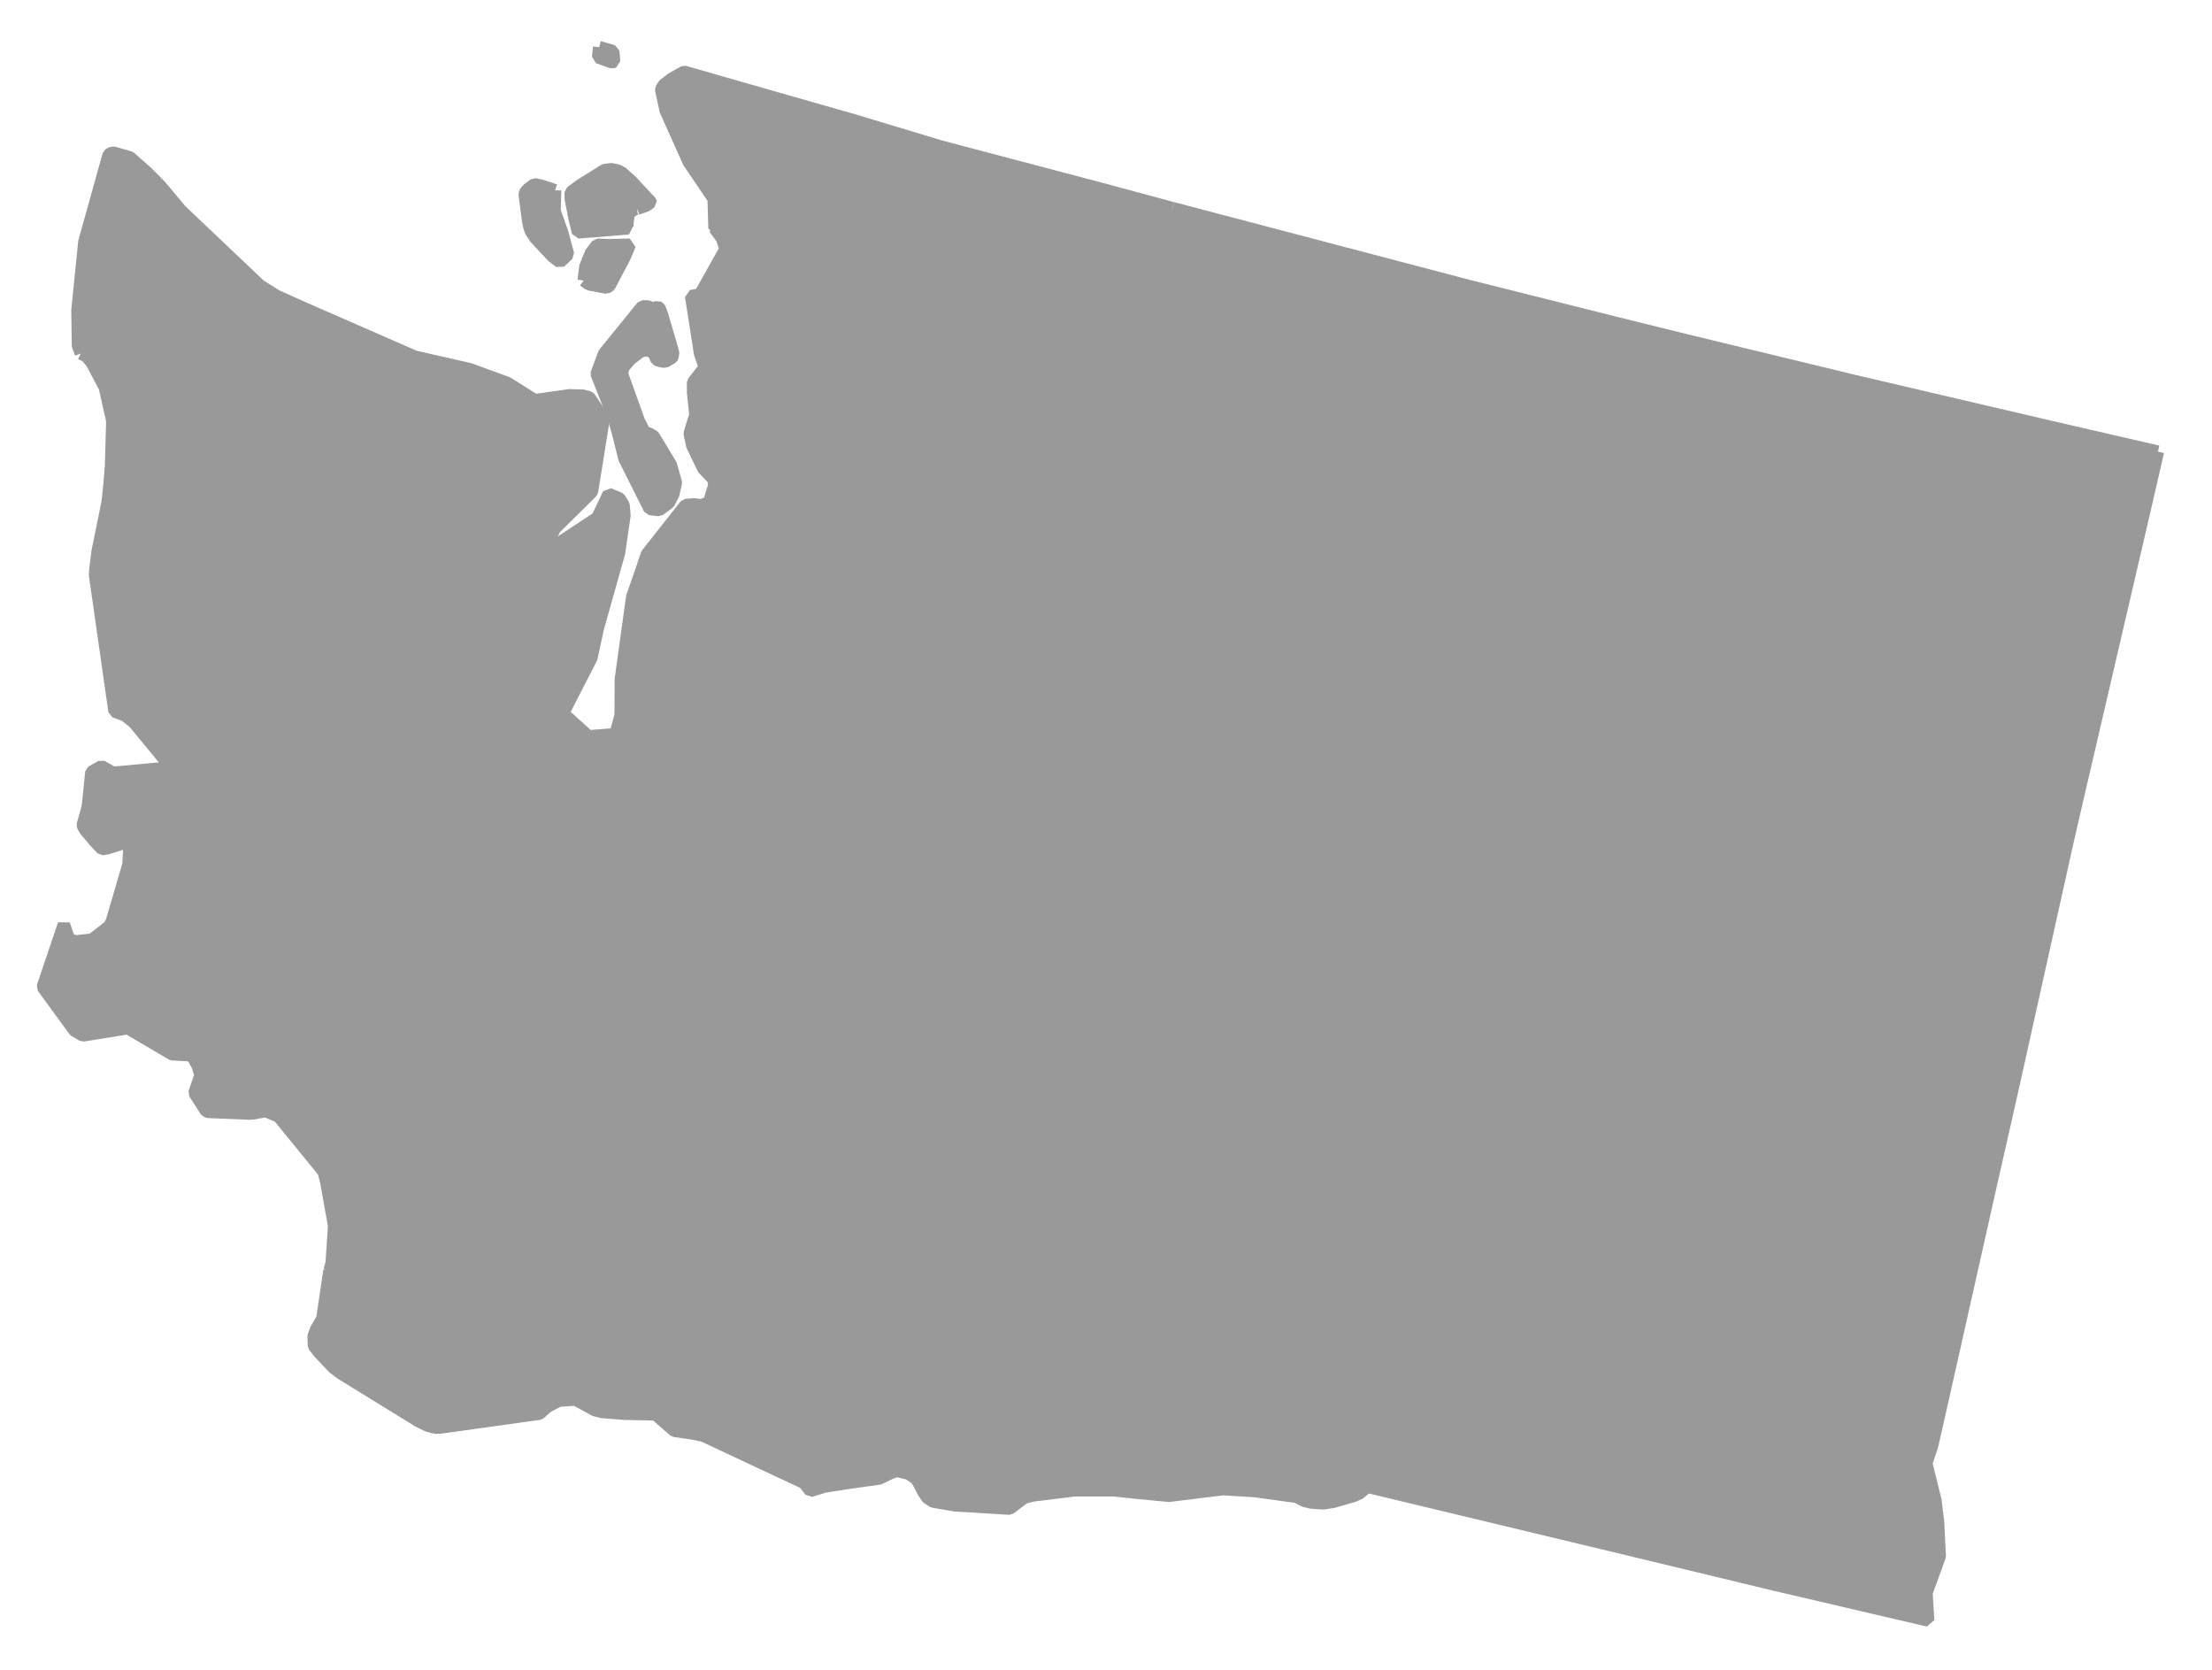 <?xml version="1.0" encoding="UTF-8" standalone="no"?>
<!-- Created with Inkscape (http://www.inkscape.org/) -->

<svg
   xmlns:dc="http://purl.org/dc/elements/1.1/"
   xmlns:cc="http://creativecommons.org/ns#"
   xmlns:rdf="http://www.w3.org/1999/02/22-rdf-syntax-ns#"
   xmlns:svg="http://www.w3.org/2000/svg"
   xmlns="http://www.w3.org/2000/svg"
   xmlns:sodipodi="http://sodipodi.sourceforge.net/DTD/sodipodi-0.dtd"
   xmlns:inkscape="http://www.inkscape.org/namespaces/inkscape"
   version="1.0"
   width="71.5"
   height="53.97"
   sodipodi:version="0.32"
   inkscape:version="0.48.2 r9819"
   sodipodi:docname="wa.svg"
   inkscape:output_extension="org.inkscape.output.svg.inkscape"
   id="svg3032">
  <defs
     id="defs3036" />
  <sodipodi:namedview
     pagecolor="#ffffff"
     bordercolor="#999999"
     borderopacity="1"
     objecttolerance="10"
     gridtolerance="10"
     guidetolerance="10"
     inkscape:pageopacity="0"
     inkscape:pageshadow="2"
     inkscape:window-width="1366"
     inkscape:window-height="716"
     fit-margin-top="0"
     fit-margin-left="0"
     fit-margin-right="0"
     fit-margin-bottom="0"
     inkscape:zoom="4.5491794"
     inkscape:cx="55.481402"
     inkscape:cy="31.682268"
     inkscape:window-x="-8"
     inkscape:window-y="-8"
     inkscape:window-maximized="1"
     inkscape:current-layer="svg3032"
     id="namedview3038"
     showgrid="false" />
  <path
     style="font-size:12px;fill:#999999;fill-rule:nonzero;stroke:#999999;stroke-width:0.4;stroke-linecap:butt;stroke-linejoin:bevel;stroke-miterlimit:4;stroke-opacity:1;stroke-dasharray:none;marker-start:none"
     d="m 37.901,6.726 9.551,2.51 4.741,1.19 2.466,0.609 -0.262,1.113 -0.613,2.096 -0.45,1.018 -0.523,2.128 -0.027,1.023 -1.352,5.458 -0.068,0.063 -1.077,-0.082 -0.018,-0.247 0.23,-0.257 0.158,-0.23 0.053,-0.149 -0.378,-1.37 -0.063,-0.14 -0.135,-0.211 -0.537,-0.298 -0.189,0.018 -0.978,0.324 -0.928,0.474 -2.362,-0.103 -0.591,-0.537 0.176,-0.636 -0.739,-0.302 -0.649,0.167 -0.437,0.144 -0.045,0.027 -0.018,0.036 -0.167,0.983 0.005,0.045 0.071,0.144 -0.887,-0.23 -0.766,-0.346 -1.655,-3.372 -1.235,-2.731 -0.252,-1.992 -0.032,-0.158 -0.32,-0.059 -0.008,-1.667 0.144,-0.041 0.766,-0.558 0.022,-0.149 -0.248,-2.471 -0.125,-0.536 -0.249,-0.698"
     id="Okanogan"
     inkscape:connector-curvature="0" />
  <path
     style="font-size:12px;fill:#999999;fill-rule:nonzero;stroke:#999999;stroke-width:0.4;stroke-linecap:butt;stroke-linejoin:bevel;stroke-miterlimit:4;stroke-opacity:1;stroke-dasharray:none;marker-start:none"
     d="m 37.901,6.726 0.249,0.698 0.125,0.536 0.248,2.471 -0.022,0.149 -0.766,0.558 -0.144,0.041 -0.902,-0.167 -0.478,0.018 -2.843,-0.771 -7.198,-2.059 -2.885,-0.807 -0.19,-0.018 -0.026,-0.946 -0.803,-1.186 -0.748,-1.667 -0.144,-0.663 0.005,-0.045 0.081,-0.127 0.234,-0.184 0.243,-0.14 0.176,-0.099 2.907,0.834 2.542,0.725 2.858,0.861 5.192,1.37 2.289,0.618 m -18.533,-5.202 0.054,0.014 0.402,0.117 0.026,0.338 -0.067,0.023 -0.451,-0.163 0.036,-0.329"
     id="Whatcom"
     inkscape:connector-curvature="0" />
  <path
     style="font-size:12px;fill:#999999;fill-rule:nonzero;stroke:#999999;stroke-width:0.4;stroke-linecap:butt;stroke-linejoin:bevel;stroke-miterlimit:4;stroke-opacity:1;stroke-dasharray:none;marker-start:none"
     d="m 4.13,33.227 0.369,-1.176 1.916,0.604 1.23,0.356 1.208,0.342 -0.73,2.637 -1.392,-0.058 -0.068,-0.023 -0.378,-0.59 0.197,-0.577 -0.094,-0.302 -0.131,-0.234 -0.036,-0.059 -0.027,-0.014 -0.05,-0.031 -0.581,-0.032 -1.433,-0.843"
     id="Wahkiakum"
     inkscape:connector-curvature="0" />
  <path
     style="font-size:12px;fill:#999999;fill-rule:nonzero;stroke:#999999;stroke-width:0.4;stroke-linecap:butt;stroke-linejoin:bevel;stroke-miterlimit:4;stroke-opacity:1;stroke-dasharray:none;marker-start:none"
     d="m 60.91,45.893 1.542,0.833 -0.189,0.563 0.283,1.141 0.013,0.045 0.086,0.712 0.055,1.108 -0.429,1.182 0.055,0.892 -4.945,-1.154 0.361,-1.554 0.527,0.121 0.572,-2.551 0.181,-0.726 0.225,-0.144 0.41,-0.094 1.109,0.265 0.144,-0.639"
     id="Asotin"
     inkscape:connector-curvature="0" />
  <path
     style="font-size:12px;fill:#999999;fill-rule:nonzero;stroke:#999999;stroke-width:0.4;stroke-linecap:butt;stroke-linejoin:bevel;stroke-miterlimit:4;stroke-opacity:1;stroke-dasharray:none;marker-start:none"
     d="m 55.961,42.607 1.064,-0.609 0.117,-0.041 0.532,0.01 0.225,0.086 1.298,0.531 0.42,0.257 0.441,0.356 0.871,1.609 0.071,0.55 -0.09,0.537 -0.144,0.639 -1.109,-0.265 -0.41,0.094 -0.225,0.144 -0.181,0.726 -0.572,2.551 -0.527,-0.121 -0.361,1.554 -1.077,-0.261 0.352,-1.533 0.559,-2.74 -0.708,-1.92 -1.096,-0.252 0.271,-1.109 0.279,-0.793"
     id="Garfield"
     inkscape:connector-curvature="0" />
  <path
     style="font-size:12px;fill:#999999;fill-rule:nonzero;stroke:#999999;stroke-width:0.4;stroke-linecap:butt;stroke-linejoin:bevel;stroke-miterlimit:4;stroke-opacity:1;stroke-dasharray:none;marker-start:none"
     d="m 52.599,42.224 0.099,0.089 0.279,0.487 0.086,0.05 0.383,0.063 0.077,-0.004 2.15,-0.136 0.288,-0.166 -0.279,0.793 -0.271,1.109 1.096,0.252 0.708,1.92 -0.559,2.74 -0.352,1.533 -3.277,-0.789 -0.166,-0.041 0.139,-0.423 0.523,-2.159 -1.095,-0.257 -0.83,-1.352 0.785,-3.322 0.216,-0.387"
     id="Columbia"
     inkscape:connector-curvature="0" />
  <path
     style="font-size:12px;fill:#999999;fill-rule:nonzero;stroke:#999999;stroke-width:0.4;stroke-linecap:butt;stroke-linejoin:bevel;stroke-miterlimit:4;stroke-opacity:1;stroke-dasharray:none;marker-start:none"
     d="m 52.599,42.224 -0.216,0.387 -0.785,3.322 0.83,1.352 1.095,0.257 -0.523,2.159 -0.139,0.423 -8.663,-2.077 0.122,-2.529 0.126,-0.162 0.103,-0.095 0.397,-0.117 0.221,-0.027 0.883,0.054 0.663,-0.361 1.14,-0.721 0.451,-0.396 0.261,-0.32 0.343,-0.73 0.067,-0.113 0.266,-0.217 0.473,-0.278 0.789,-0.362 0.041,-0.004 1.352,0.217 0.59,0.22 0.113,0.118"
     id="Walla Walla"
     inkscape:connector-curvature="0" />
  <path
     style="font-size:12px;fill:#999999;fill-rule:nonzero;stroke:#999999;stroke-width:0.4;stroke-linecap:butt;stroke-linejoin:bevel;stroke-miterlimit:4;stroke-opacity:1;stroke-dasharray:none;marker-start:none"
     d="m 43.166,38.018 1.555,0.379 3.596,0.924 4.629,1.072 -0.248,1.92 -0.099,-0.089 -0.113,-0.118 -0.59,-0.22 -1.352,-0.217 -0.041,0.004 -0.789,0.362 -0.473,0.278 -0.266,0.217 -0.067,0.113 -0.343,0.73 -0.261,0.32 -0.451,0.396 -1.14,0.721 -0.663,0.361 -0.883,-0.054 -0.221,0.027 -0.397,0.117 -0.103,0.095 -0.126,0.162 -0.568,-0.531 -0.203,-0.109 -0.252,-0.081 -0.267,-0.167 -0.414,-0.594 -0.014,-0.073 0.05,-0.108 0.703,-2.506 0,-0.41 -0.289,-0.469 -0.387,-0.545 -0.203,-0.46 -0.225,-0.748 0.013,-0.157 0.902,-0.542"
     id="Franklin"
     inkscape:connector-curvature="0" />
  <path
     style="font-size:12px;fill:#999999;fill-rule:nonzero;stroke:#999999;stroke-width:0.4;stroke-linecap:butt;stroke-linejoin:bevel;stroke-miterlimit:4;stroke-opacity:1;stroke-dasharray:none;marker-start:none"
     d="m 58.062,34.719 6.743,1.564 -0.375,1.65 -1.649,7.337 -0.329,1.456 -1.542,-0.833 0.09,-0.537 -0.071,-0.55 -0.871,-1.609 -0.441,-0.356 -0.42,-0.257 -1.298,-0.531 -0.225,-0.086 -0.532,-0.01 -0.117,0.041 -1.064,0.609 -0.288,0.166 -2.15,0.136 -0.077,0.004 -0.383,-0.063 -0.086,-0.05 -0.279,-0.487 0.248,-1.92 1.762,0.023 0.325,-0.297 0.248,-0.28 0.36,-0.505 0.244,-0.572 1.004,-4.318 1.173,0.275"
     id="Whitman"
     inkscape:connector-curvature="0" />
  <path
     style="font-size:12px;fill:#999999;fill-rule:nonzero;stroke:#999999;stroke-width:0.4;stroke-linecap:butt;stroke-linejoin:bevel;stroke-miterlimit:4;stroke-opacity:1;stroke-dasharray:none;marker-start:none"
     d="m 63.641,25.669 3.358,0.785 -0.194,0.851 -1.699,7.64 -0.301,1.338 -6.743,-1.564 1.672,-7.04 0.121,0.185 0.082,0.05 1.78,0.64 0.36,0.067 0.735,-3.15 0.829,0.198"
     id="Spokane"
     inkscape:connector-curvature="0" />
  <path
     style="font-size:12px;fill:#999999;fill-rule:nonzero;stroke:#999999;stroke-width:0.4;stroke-linecap:butt;stroke-linejoin:bevel;stroke-miterlimit:4;stroke-opacity:1;stroke-dasharray:none;marker-start:none"
     d="m 69.753,14.595 -0.437,1.898 -2.317,9.961 -3.358,-0.785 0.248,-1.091 -0.207,-1.532 1.172,-5.08 -1.091,-0.247 0.248,-1.082 0.888,-1.023 0.626,-0.528 0.676,-0.301 0.226,-0.956 3.326,0.766"
     id="Pend Oreille"
     inkscape:connector-curvature="0" />
  <path
     style="font-size:12px;fill:#999999;fill-rule:nonzero;stroke:#999999;stroke-width:0.4;stroke-linecap:butt;stroke-linejoin:bevel;stroke-miterlimit:4;stroke-opacity:1;stroke-dasharray:none;marker-start:none"
     d="m 66.427,13.829 -0.226,0.956 -0.676,0.301 -0.626,0.528 -0.888,1.023 -0.248,1.082 1.091,0.247 -1.172,5.08 0.207,1.532 -0.248,1.091 -0.829,-0.198 -0.735,3.15 -0.36,-0.067 -1.78,-0.64 -0.082,-0.05 -0.121,-0.185 -1.654,-0.207 -0.636,-0.126 -0.054,-0.257 -0.207,-0.672 -0.393,-0.987 -0.027,-0.031 -0.428,0.004 -0.563,0.225 -0.261,0.14 -0.131,-1.726 0.013,-0.054 0.055,-0.041 0.374,-0.144 0.166,0.036 1.032,-0.257 1.168,-1.789 0.135,-0.261 1.411,-4.629 0.153,-1.294 -0.022,-0.365 -0.194,-0.87 -0.117,-0.104 -0.045,-0.477 0.108,-0.721 0.099,-0.433 0.126,-0.162 0.162,-0.149 6.423,1.501"
     id="Stevens"
     inkscape:connector-curvature="0" />
  <path
     style="font-size:12px;fill:#999999;fill-rule:nonzero;stroke:#999999;stroke-width:0.4;stroke-linecap:butt;stroke-linejoin:bevel;stroke-miterlimit:4;stroke-opacity:1;stroke-dasharray:none;marker-start:none"
     d="m 50.287,23.852 1.077,0.082 0.131,0.405 0.067,0.113 0.613,0.433 0.213,0.013 0.036,-0.076 1.464,0.468 0.198,0.411 0.465,0.549 0.329,0.207 0.081,0.023 0.126,0 0.131,-0.085 0.293,-0.627 0.261,-0.14 0.563,-0.225 0.428,-0.004 0.027,0.031 0.393,0.987 0.207,0.672 0.054,0.257 0.636,0.126 1.654,0.207 -1.672,7.04 -1.173,-0.275 -8.743,-2.118 2.141,-8.474"
     id="Lincoln"
     inkscape:connector-curvature="0" />
  <path
     style="font-size:12px;fill:#999999;fill-rule:nonzero;stroke:#999999;stroke-width:0.4;stroke-linecap:butt;stroke-linejoin:bevel;stroke-miterlimit:4;stroke-opacity:1;stroke-dasharray:none;marker-start:none"
     d="m 56.889,34.444 -1.004,4.318 -0.244,0.572 -0.36,0.505 -0.248,0.28 -0.325,0.297 -1.762,-0.023 -4.629,-1.072 -3.596,-0.924 -1.555,-0.379 0.554,-2.181 1.185,0.297 2.137,0.546 1.104,-4.354 8.743,2.118"
     id="Adams"
     inkscape:connector-curvature="0" />
  <path
     style="font-size:12px;fill:#999999;fill-rule:nonzero;stroke:#999999;stroke-width:0.4;stroke-linecap:butt;stroke-linejoin:bevel;stroke-miterlimit:4;stroke-opacity:1;stroke-dasharray:none;marker-start:none"
     d="m 50.269,23.605 0.018,0.247 -2.141,8.474 -1.104,4.354 -2.137,-0.546 -1.185,-0.297 -0.554,2.181 -0.902,0.542 0.045,-0.046 -0.008,-0.085 -0.213,-0.42 -0.098,-0.121 -0.113,-0.063 -0.072,0.027 -0.361,0.279 -0.27,0.234 -0.28,0.158 -0.235,0.086 -0.215,0.004 -1.6,-0.207 -0.303,-0.099 -0.071,-0.04 -0.505,-1.569 0.396,-0.424 0.185,-0.23 0.063,-0.166 0.077,-1.722 -0.208,-1.506 0.248,-0.68 0.298,-0.487 0.202,-0.73 0.005,-0.076 -0.014,-0.059 0.528,-1.195 1.289,-1.212 2.929,0.694 2.398,-1.848 1.569,-2.366 0.162,-0.645 1.145,-0.694 1.032,0.253"
     id="Grant"
     inkscape:connector-curvature="0" />
  <path
     style="font-size:12px;fill:#999999;fill-rule:nonzero;stroke:#999999;stroke-width:0.4;stroke-linecap:butt;stroke-linejoin:bevel;stroke-miterlimit:4;stroke-opacity:1;stroke-dasharray:none;marker-start:none"
     d="m 38.47,38.267 0.071,0.04 0.303,0.099 1.6,0.207 0.215,-0.004 0.235,-0.086 0.28,-0.158 0.27,-0.234 0.361,-0.279 0.072,-0.027 0.113,0.063 0.098,0.121 0.213,0.42 0.008,0.085 -0.045,0.046 -0.013,0.157 0.225,0.748 0.203,0.46 0.387,0.545 0.289,0.469 0,0.41 -0.703,2.506 -0.05,0.108 0.014,0.073 0.414,0.594 0.267,0.167 0.252,0.081 0.203,0.109 0.568,0.531 -0.122,2.529 -0.253,0.212 -0.193,0.085 -0.658,0.19 -0.32,0.049 -0.392,-0.027 -0.23,-0.058 -0.248,-0.127 -1.352,-0.185 -0.51,-0.031 -0.509,-0.032 -1.749,0.216 -0.937,-0.089 -0.861,-0.09 0.933,-3.543 0.203,-0.834 0.022,-0.356 1.326,-5.16"
     id="Benton"
     inkscape:connector-curvature="0" />
  <path
     style="font-size:12px;fill:#999999;fill-rule:nonzero;stroke:#999999;stroke-width:0.4;stroke-linecap:butt;stroke-linejoin:bevel;stroke-miterlimit:4;stroke-opacity:1;stroke-dasharray:none;marker-start:none"
     d="m 36.658,45.608 -0.672,2.552 -1.24,0 -1.352,0.166 -0.288,0.072 -0.469,0.356 -1.776,-0.108 -0.703,-0.122 -0.184,-0.121 -0.109,-0.158 -0.234,-0.441 -0.252,-0.177 -0.384,-0.094 -0.189,0.063 -0.388,0.185 -0.964,0.135 -0.793,0.122 -0.469,0.144 -0.194,-0.257 -3.272,-1.532 -0.311,-0.063 -0.617,-0.091 -0.614,-0.532 0.235,-0.667 -0.789,-0.261 0.28,-1.154 0.586,-2.095 0.766,0.207 0.856,0.23 2.353,0.635 0.721,0.226 4.142,1.131 6.324,1.649"
     id="Klickitat"
     inkscape:connector-curvature="0" />
  <path
     style="font-size:12px;fill:#999999;fill-rule:nonzero;stroke:#999999;stroke-width:0.4;stroke-linecap:butt;stroke-linejoin:bevel;stroke-miterlimit:4;stroke-opacity:1;stroke-dasharray:none;marker-start:none"
     d="m 10.652,41.047 1.375,-0.703 1.374,-0.293 0.41,0.063 0.203,0.099 0.158,0.162 0.266,0.127 0.802,-0.311 0.807,-0.325 -0.51,1.817 -0.59,1.942 -0.708,2.506 -0.149,0.005 -0.018,0 -0.248,-0.063 -0.008,-0.005 -0.294,-0.144 -2.501,-1.541 -0.239,-0.181 -0.459,-0.482 -0.176,-0.225 -0.009,-0.316 0.086,-0.234 0.193,-0.325 0.235,-1.573"
     id="Clark"
     inkscape:connector-curvature="0" />
  <path
     style="font-size:12px;fill:#999999;fill-rule:nonzero;stroke:#999999;stroke-width:0.4;stroke-linecap:butt;stroke-linejoin:bevel;stroke-miterlimit:4;stroke-opacity:1;stroke-dasharray:none;marker-start:none"
     d="m 23.438,37.468 -1.176,4.269 -0.766,-0.207 -0.586,2.095 -0.28,1.154 0.789,0.261 -0.235,0.667 -0.968,-0.018 -0.744,-0.058 -0.244,-0.059 -0.621,-0.342 -0.532,0.031 -0.383,0.198 -0.253,0.226 -3.2,0.446 0.708,-2.506 0.59,-1.942 0.51,-1.817 1.198,-4.092 6.193,1.694"
     id="Skamania"
     inkscape:connector-curvature="0" />
  <path
     style="font-size:12px;fill:#999999;fill-rule:nonzero;stroke:#999999;stroke-width:0.4;stroke-linecap:butt;stroke-linejoin:bevel;stroke-miterlimit:4;stroke-opacity:1;stroke-dasharray:none;marker-start:none"
     d="m 17.245,35.774 -1.198,4.092 -0.807,0.325 -0.802,0.311 -0.266,-0.127 -0.158,-0.162 -0.203,-0.099 -0.41,-0.063 -1.374,0.293 -1.375,0.703 0.067,-0.212 0.081,-1.226 -0.252,-1.405 -0.086,-0.339 -1.455,-1.784 -0.424,-0.176 -0.46,0.085 0.73,-2.637 1.091,0.284 0.69,0.199 5.061,1.474 1.55,0.464"
     id="Cowlitz"
     inkscape:connector-curvature="0" />
  <path
     style="font-size:12px;fill:#999999;fill-rule:nonzero;stroke:#999999;stroke-width:0.4;stroke-linecap:butt;stroke-linejoin:bevel;stroke-miterlimit:4;stroke-opacity:1;stroke-dasharray:none;marker-start:none"
     d="m 2.841,26.065 2.046,0.659 2.132,0.604 2.01,0.622 -0.568,2.077 -0.212,0.911 -0.248,0.906 -0.356,1.167 -1.23,-0.356 -1.916,-0.604 -0.369,1.176 -1.456,0.235 -0.266,-0.158 -1.027,-1.406 0.685,-2.028 0.153,0.455 0.198,0.099 0.104,-0.009 0.455,-0.05 0.568,-0.441 0.076,-0.167 0.532,-1.812 0.041,-0.761 -0.735,0.233 -0.153,0.023 -0.135,-0.13 -0.406,-0.474 -0.045,-0.076 -0.022,-0.032 -0.023,-0.067 0.167,-0.596"
     id="Pacific"
     inkscape:connector-curvature="0" />
  <path
     style="font-size:12px;fill:#999999;fill-rule:nonzero;stroke:#999999;stroke-width:0.4;stroke-linecap:butt;stroke-linejoin:bevel;stroke-miterlimit:4;stroke-opacity:1;stroke-dasharray:none;marker-start:none"
     d="m 9.029,27.95 1.794,0.513 -0.108,0.361 1.969,0.581 6.216,1.799 1.352,0.653 1.722,0.622 0.139,-0.135 0.365,-0.23 0.117,-0.058 0.176,-0.045 2.605,0.716 0.316,0.843 0.04,0.383 -1.032,3.561 -0.135,0.243 -0.036,0.009 -0.063,-0.013 -1.028,-0.285 -6.193,-1.694 -1.55,-0.464 -5.061,-1.474 -0.69,-0.199 -1.091,-0.284 -1.208,-0.342 0.356,-1.167 0.248,-0.906 0.212,-0.911 0.568,-2.077"
     id="Lewis"
     inkscape:connector-curvature="0" />
  <path
     style="font-size:12px;fill:#999999;fill-rule:nonzero;stroke:#999999;stroke-width:0.4;stroke-linecap:butt;stroke-linejoin:bevel;stroke-miterlimit:4;stroke-opacity:1;stroke-dasharray:none;marker-start:none"
     d="m 11.526,24.772 1.077,0.32 1.915,-0.406 0.262,-0.104 0.37,-0.215 0.559,1.762 0.067,0.793 0.212,0.487 0.87,1.686 0.243,0.36 0.302,0.252 0.253,0.117 1.244,1.38 -6.216,-1.799 -1.969,-0.581 0.108,-0.361 0.703,-3.691"
     id="Thurston"
     inkscape:connector-curvature="0" />
  <path
     style="font-size:12px;fill:#999999;fill-rule:nonzero;stroke:#999999;stroke-width:0.4;stroke-linecap:butt;stroke-linejoin:bevel;stroke-miterlimit:4;stroke-opacity:1;stroke-dasharray:none;marker-start:none"
     d="m 16.069,21.833 2.393,0.704 -0.261,0.514 0.82,0.743 0.505,0.897 2.123,1.839 0.735,0.414 1.018,0.375 0.028,-0.041 0.297,-0.144 0.067,-0.027 0.05,0.009 0.108,0.031 1.186,0.591 0.586,0.568 1.018,0.739 0.306,0.108 -0.103,0.406 -1.38,1.496 -0.085,1.537 -0.018,0.045 -0.086,0.09 -2.605,-0.716 -0.176,0.045 -0.117,0.058 -0.365,0.23 -0.139,0.135 -1.722,-0.622 -1.352,-0.653 -1.244,-1.38 -0.253,-0.117 -0.302,-0.252 -0.243,-0.36 -0.87,-1.686 -0.212,-0.487 -0.067,-0.793 -0.559,-1.762 -0.05,-0.803 0.014,-0.067 0.076,-0.167 0.081,-0.09 0.185,-0.113 0.171,-0.144 0.145,-0.212 0.13,-0.383 0.167,-0.555"
     id="Pierce"
     inkscape:connector-curvature="0" />
  <path
     style="font-size:12px;fill:#999999;fill-rule:nonzero;stroke:#999999;stroke-width:0.4;stroke-linecap:butt;stroke-linejoin:bevel;stroke-miterlimit:4;stroke-opacity:1;stroke-dasharray:none;marker-start:none"
     d="m 27.048,29.153 0.848,0.202 0.184,0.141 0.74,0.96 0.284,0.491 0.009,0.04 0.018,0.293 0.248,0.695 0.103,0.171 3.358,0.893 -0.032,1.13 0.537,1.312 3.101,0.848 1.519,0.369 0.505,1.569 -1.326,5.16 -0.022,0.356 -0.203,0.834 -0.261,0.991 -6.324,-1.649 -4.142,-1.131 -0.721,-0.226 -2.353,-0.635 -0.856,-0.23 1.176,-4.269 1.028,0.285 0.063,0.013 0.036,-0.009 0.135,-0.243 1.032,-3.561 -0.04,-0.383 -0.316,-0.843 0.086,-0.09 0.018,-0.045 0.085,-1.537 1.38,-1.496 0.103,-0.406"
     id="Yakima"
     inkscape:connector-curvature="0" />
  <path
     style="font-size:12px;fill:#999999;fill-rule:nonzero;stroke:#999999;stroke-width:0.4;stroke-linecap:butt;stroke-linejoin:bevel;stroke-miterlimit:4;stroke-opacity:1;stroke-dasharray:none;marker-start:none"
     d="m 27.048,29.153 0.028,-0.581 0.171,-2.957 0.027,-0.153 1.117,-0.902 1.668,-1 0.974,-0.104 0.446,0.965 0.681,1.311 0.703,0.523 0.725,0.591 1.6,1.297 0.492,0.578 0.171,0.292 0.234,0.248 2.52,0.64 0.612,0.717 0.014,0.059 -0.005,0.076 -0.202,0.73 -0.298,0.487 -0.248,0.68 0.208,1.506 -0.077,1.722 -0.063,0.166 -0.185,0.23 -0.396,0.424 -1.519,-0.369 -3.101,-0.848 -0.537,-1.312 0.032,-1.13 -3.358,-0.893 -0.103,-0.171 -0.248,-0.695 -0.018,-0.293 -0.009,-0.04 -0.284,-0.491 -0.74,-0.96 -0.184,-0.141 -0.848,-0.202"
     id="Kittitas"
     inkscape:connector-curvature="0" />
  <path
     style="font-size:12px;fill:#999999;fill-rule:nonzero;stroke:#999999;stroke-width:0.4;stroke-linecap:butt;stroke-linejoin:bevel;stroke-miterlimit:4;stroke-opacity:1;stroke-dasharray:none;marker-start:none"
     d="m 50.269,23.605 -1.032,-0.253 -1.145,0.694 -0.162,0.645 -1.569,2.366 -2.398,1.848 -2.929,-0.694 -1.289,1.212 -0.528,1.195 -0.612,-0.717 0.09,-0.175 0.112,-0.307 0.126,-0.379 -0.008,-0.072 -0.284,-0.437 -0.871,-0.392 -0.13,-0.072 -0.248,-0.216 -0.036,-0.108 -0.027,-0.442 0,-0.312 0.063,-0.184 0.271,-0.563 1.406,-2.484 0.126,-0.14 0.081,-0.054 0.126,-0.049 0.55,-0.072 0.108,0.049 0.113,0.117 0.045,0.072 0.059,0.023 0.842,-0.023 1.037,-1.014 0.622,-0.68 0,-0.099 -0.032,-0.154 -0.071,-0.144 -0.005,-0.045 0.167,-0.983 0.018,-0.036 0.045,-0.027 0.437,-0.144 0.649,-0.167 0.739,0.302 -0.176,0.636 0.591,0.537 2.362,0.103 0.928,-0.474 0.978,-0.324 0.189,-0.018 0.537,0.298 0.135,0.211 0.063,0.14 0.378,1.37 -0.053,0.149 -0.158,0.23 -0.23,0.257"
     id="Douglas"
     inkscape:connector-curvature="0" />
  <path
     style="font-size:12px;fill:#999999;fill-rule:nonzero;stroke:#999999;stroke-width:0.4;stroke-linecap:butt;stroke-linejoin:bevel;stroke-miterlimit:4;stroke-opacity:1;stroke-dasharray:none;marker-start:none"
     d="m 54.659,11.035 5.345,1.293 -0.162,0.149 -0.126,0.162 -0.099,0.433 -0.108,0.721 0.045,0.477 0.117,0.104 0.194,0.87 0.022,0.365 -0.153,1.294 -1.411,4.629 -0.135,0.261 -1.168,1.789 -1.032,0.257 -0.166,-0.036 -0.374,0.144 -0.055,0.041 -0.013,0.054 0.131,1.726 -0.293,0.627 -0.131,0.085 -0.126,0 -0.081,-0.023 -0.329,-0.207 -0.465,-0.549 -0.198,-0.411 -1.464,-0.468 -0.036,0.076 -0.213,-0.013 -0.613,-0.433 -0.067,-0.113 -0.131,-0.405 0.068,-0.063 1.352,-5.458 0.027,-1.023 0.523,-2.128 0.45,-1.018 0.613,-2.096 0.262,-1.113"
     id="Ferry"
     inkscape:connector-curvature="0" />
  <path
     style="font-size:12px;fill:#999999;fill-rule:nonzero;stroke:#999999;stroke-width:0.4;stroke-linecap:butt;stroke-linejoin:bevel;stroke-miterlimit:4;stroke-opacity:1;stroke-dasharray:none;marker-start:none"
     d="m 18.868,9.065 0.054,-0.451 0.176,-0.437 0.203,-0.266 0.405,0.013 0.654,-0.017 -0.126,0.297 -0.046,0.108 -0.486,0.924 -0.095,0.059 -0.531,-0.099 -0.077,-0.032 -0.131,-0.099 m -0.924,-2.916 -0.018,0.667 0.248,0.703 0.189,0.703 -0.265,0.248 -0.244,-0.189 -0.554,-0.595 -0.136,-0.208 -0.049,-0.13 -0.045,-0.221 -0.109,-0.838 0.018,-0.077 0.1,-0.113 0.198,-0.144 0.23,0.049 0.437,0.145 m 2.655,0.599 -0.077,0.005 -0.194,0.135 -0.009,0.045 -0.036,0.248 -0.004,0.14 0.036,0.058 -1.632,0.131 -0.108,-0.442 -0.126,-0.649 0,-0.207 0.342,-0.248 0.749,-0.468 0.22,-0.028 0.203,0.041 0.145,0.076 0.306,0.275 0.618,0.663 0.004,0.018 -0.149,0.103 -0.288,0.104"
     id="San Juan"
     inkscape:connector-curvature="0" />
  <path
     style="font-size:12px;fill:#999999;fill-rule:nonzero;stroke:#999999;stroke-width:0.4;stroke-linecap:butt;stroke-linejoin:bevel;stroke-miterlimit:4;stroke-opacity:1;stroke-dasharray:none;marker-start:none"
     d="m 21.131,9.984 0.045,-0.036 0.081,-0.036 0.058,0.041 0.028,0.063 0.058,0.158 0.316,1.081 0.04,0.149 -0.018,0.126 -0.018,0.028 -0.185,0.112 -0.081,0.018 -0.176,-0.041 -0.054,-0.022 -0.09,-0.198 -0.067,-0.059 -0.127,-0.041 -0.176,0.005 -0.085,0.045 -0.302,0.23 -0.225,0.261 -0.05,0.208 0.554,1.546 0.19,0.36 0.108,0.018 0.171,0.095 0.559,0.924 0.162,0.581 -0.085,0.374 -0.145,0.28 -0.315,0.23 -0.302,-0.036 -0.816,-1.628 -0.193,-0.775 -0.177,-0.622 -0.531,-1.342 0.243,-0.654 1.235,-1.524 0.18,0 0.19,0.081"
     id="Island"
     inkscape:connector-curvature="0" />
  <path
     style="font-size:12px;fill:#999999;fill-rule:nonzero;stroke:#999999;stroke-width:0.4;stroke-linecap:butt;stroke-linejoin:bevel;stroke-miterlimit:4;stroke-opacity:1;stroke-dasharray:none;marker-start:none"
     d="m 22.785,11.864 4.534,1.275 2.168,0.609 0.631,0.189 4.187,1.149 0.095,1.159 -0.149,0.703 -0.153,0.527 -0.717,0.234 -0.05,-0.008 -0.649,0.054 -0.365,0.126 -0.667,1.307 -0.121,1.108 0.067,0.889 -2.542,-0.699 -0.307,-0.059 -1.09,-0.279 -4.138,-1.141 -2.709,-0.793 0.005,-0.027 0.099,-0.284 1.248,-1.582 0.271,-0.022 0.252,0.032 0.204,-0.095 0.049,-0.059 0.148,-0.491 -0.008,-0.181 -0.343,-0.36 -0.356,-0.739 -0.081,-0.374 -0.005,-0.023 0.095,-0.316 0.09,-0.279 -0.076,-0.739 0,-0.32 0.383,-0.491"
     id="Snohomish"
     inkscape:connector-curvature="0" />
  <path
     style="font-size:12px;fill:#999999;fill-rule:nonzero;stroke:#999999;stroke-width:0.4;stroke-linecap:butt;stroke-linejoin:bevel;stroke-miterlimit:4;stroke-opacity:1;stroke-dasharray:none;marker-start:none"
     d="m 31.596,21.185 0.203,0.581 -0.095,0.198 -0.523,0.473 -0.027,0.055 -0.032,0.197 -0.089,0.767 -0.974,0.104 -1.668,1 -1.117,0.902 -0.027,0.153 -0.171,2.957 -0.028,0.581 -0.306,-0.108 -1.018,-0.739 -0.586,-0.568 -1.186,-0.591 -0.108,-0.031 -0.05,-0.009 -0.067,0.027 -0.297,0.144 -0.028,0.041 -1.018,-0.375 -0.735,-0.414 -2.123,-1.839 -0.505,-0.897 0.762,-0.059 0.126,-0.058 0.145,-0.532 0.008,-0.122 0.005,-1.072 0.369,-2.664 0.374,-1.073 2.709,0.793 4.138,1.141 1.09,0.279 0.307,0.059 2.542,0.699"
     id="King"
     inkscape:connector-curvature="0" />
  <path
     style="font-size:12px;fill:#999999;fill-rule:nonzero;stroke:#999999;stroke-width:0.4;stroke-linecap:butt;stroke-linejoin:bevel;stroke-miterlimit:4;stroke-opacity:1;stroke-dasharray:none;marker-start:none"
     d="m 17.696,17.795 1.613,-1.064 0.366,-0.77 0.352,0.148 0.13,0.212 0.027,0.343 -0.175,1.204 -0.686,2.438 -0.207,0.96 -0.654,1.271 -2.393,-0.704 0.428,-1.424 -1.262,-0.401 -0.374,-0.076 -0.374,-0.109 0.126,-0.139 0.681,-0.623 0.054,-0.036 0.185,-0.045 2.163,-1.185"
     id="Kitsap"
     inkscape:connector-curvature="0" />
  <path
     style="font-size:12px;fill:#999999;fill-rule:nonzero;stroke:#999999;stroke-width:0.4;stroke-linecap:butt;stroke-linejoin:bevel;stroke-miterlimit:4;stroke-opacity:1;stroke-dasharray:none;marker-start:none"
     d="m 10.544,18.692 0.328,-1.095 4.661,1.383 -0.185,0.045 -0.054,0.036 -0.681,0.623 -0.126,0.139 0.374,0.109 0.374,0.076 1.262,0.401 -0.595,1.979 -0.13,0.383 -0.145,0.212 -0.171,0.144 -0.185,0.113 -0.081,0.09 -0.076,0.167 -0.014,0.067 0.05,0.803 -0.37,0.215 -0.262,0.104 -1.915,0.406 -1.077,-0.32 -2.398,-0.676 -0.045,-0.018 0.5,-2.2 0.961,-3.186"
     id="Mason"
     inkscape:connector-curvature="0" />
  <path
     style="font-size:12px;fill:#999999;fill-rule:nonzero;stroke:#999999;stroke-width:0.4;stroke-linecap:butt;stroke-linejoin:bevel;stroke-miterlimit:4;stroke-opacity:1;stroke-dasharray:none;marker-start:none"
     d="m 3.458,16.335 1.911,0.581 0.608,0.397 4.567,1.379 -0.961,3.186 -0.5,2.2 0.045,0.018 2.398,0.676 -0.703,3.691 -1.794,-0.513 -2.01,-0.622 -2.132,-0.604 -2.046,-0.659 0.112,-1.117 0.33,-0.185 0.374,0.212 1.559,-0.144 0.212,-0.045 0.013,-0.005 -0.09,-0.194 -1.018,-1.235 -0.294,-0.234 -0.337,-0.126 -0.627,-4.39 0.004,-0.158 0.077,-0.626 0.302,-1.483"
     id="Grays Harbor"
     inkscape:connector-curvature="0" />
  <path
     style="font-size:12px;fill:#999999;fill-rule:nonzero;stroke:#999999;stroke-width:0.4;stroke-linecap:butt;stroke-linejoin:bevel;stroke-miterlimit:4;stroke-opacity:1;stroke-dasharray:none;marker-start:none"
     d="m 2.615,11.422 1.447,0.415 0.514,0.18 2.091,0.649 3.141,0.942 1.326,0.465 0.64,0.324 4.71,1.379 0.802,-2.844 1.122,-0.158 0.442,0.014 0.198,0.054 0.465,0.69 -0.379,2.361 -1.203,1.19 -0.235,0.505 -0.045,0.139 0.045,0.068 -2.163,1.185 -4.661,-1.383 -0.328,1.095 -4.567,-1.379 -0.608,-0.397 -1.911,-0.581 0.028,-0.153 0.053,-0.523 0.05,-0.609 0.04,-1.406 -0.013,-0.112 -0.23,-1.019 -0.049,-0.09 -0.37,-0.699 -0.009,-0.009 -0.013,-0.018 -0.149,-0.18 -0.181,-0.095"
     id="Jefferson"
     inkscape:connector-curvature="0" />
  <path
     style="font-size:12px;fill:#999999;fill-rule:nonzero;stroke:#999999;stroke-width:0.4;stroke-linecap:butt;stroke-linejoin:bevel;stroke-miterlimit:4;stroke-opacity:1;stroke-dasharray:none;marker-start:none"
     d="m 2.615,11.422 -0.094,-0.248 -0.018,-1.149 0.225,-2.217 0.785,-2.809 0.067,-0.044 0.085,-0.023 0.533,0.153 0.297,0.262 0.275,0.243 0.329,0.334 0.104,0.108 0.64,0.766 2.56,2.429 0.531,0.333 0.915,0.411 3.557,1.555 1.766,0.401 1.235,0.45 0.879,0.555 -0.802,2.844 -4.71,-1.379 -0.64,-0.324 -1.326,-0.465 -3.141,-0.942 -2.091,-0.649 -0.514,-0.18 -1.447,-0.415"
     id="Clallam"
     inkscape:connector-curvature="0" />
  <path
     style="font-size:12px;fill:#999999;fill-rule:nonzero;stroke:#999999;stroke-width:0.4;stroke-linecap:butt;stroke-linejoin:bevel;stroke-miterlimit:4;stroke-opacity:1;stroke-dasharray:none;marker-start:none"
     d="m 37.591,11.179 0.008,1.667 -1.289,-0.523 -0.793,-0.013 -0.969,0.316 -0.086,0.076 -0.117,0.226 -0.486,1.645 0.446,0.513 -4.187,-1.149 -0.631,-0.189 -2.168,-0.609 -4.534,-1.275 -0.154,-0.424 -0.292,-1.87 0.274,-0.054 0.023,-0.014 0.816,-1.456 -0.113,-0.338 -0.244,-0.333 0.19,0.018 2.885,0.807 7.198,2.059 2.843,0.771 0.478,-0.018 0.902,0.167"
     id="Skagit"
     inkscape:connector-curvature="0" />
  <path
     style="font-size:12px;fill:#999999;fill-rule:nonzero;stroke:#999999;stroke-width:0.4;stroke-linecap:butt;stroke-linejoin:bevel;stroke-miterlimit:4;stroke-opacity:1;stroke-dasharray:none;marker-start:none"
     d="m 37.599,12.846 0.32,0.059 0.032,0.158 0.252,1.992 1.235,2.731 1.655,3.372 0.766,0.346 0.887,0.23 0.032,0.154 0,0.099 -0.622,0.68 -1.037,1.014 -0.842,0.023 -0.059,-0.023 -0.045,-0.072 -0.113,-0.117 -0.108,-0.049 -0.55,0.072 -0.126,0.049 -0.081,0.054 -0.126,0.14 -1.406,2.484 -0.271,0.563 -0.063,0.184 0,0.312 0.027,0.442 0.036,0.108 0.248,0.216 0.13,0.072 0.871,0.392 0.284,0.437 0.008,0.072 -0.126,0.379 -0.112,0.307 -0.09,0.175 -2.52,-0.64 -0.234,-0.248 -0.171,-0.292 -0.492,-0.578 -1.6,-1.297 -0.725,-0.591 -0.703,-0.523 -0.681,-1.311 -0.446,-0.965 0.089,-0.767 0.032,-0.197 0.027,-0.055 0.523,-0.473 0.095,-0.198 -0.203,-0.581 -0.067,-0.889 0.121,-1.108 0.667,-1.307 0.365,-0.126 0.649,-0.054 0.05,0.008 0.717,-0.234 0.153,-0.527 0.149,-0.703 -0.095,-1.159 -0.446,-0.513 0.486,-1.645 0.117,-0.226 0.086,-0.076 0.969,-0.316 0.793,0.013 1.289,0.523"
     id="Chelan"
     inkscape:connector-curvature="0" />
</svg>
